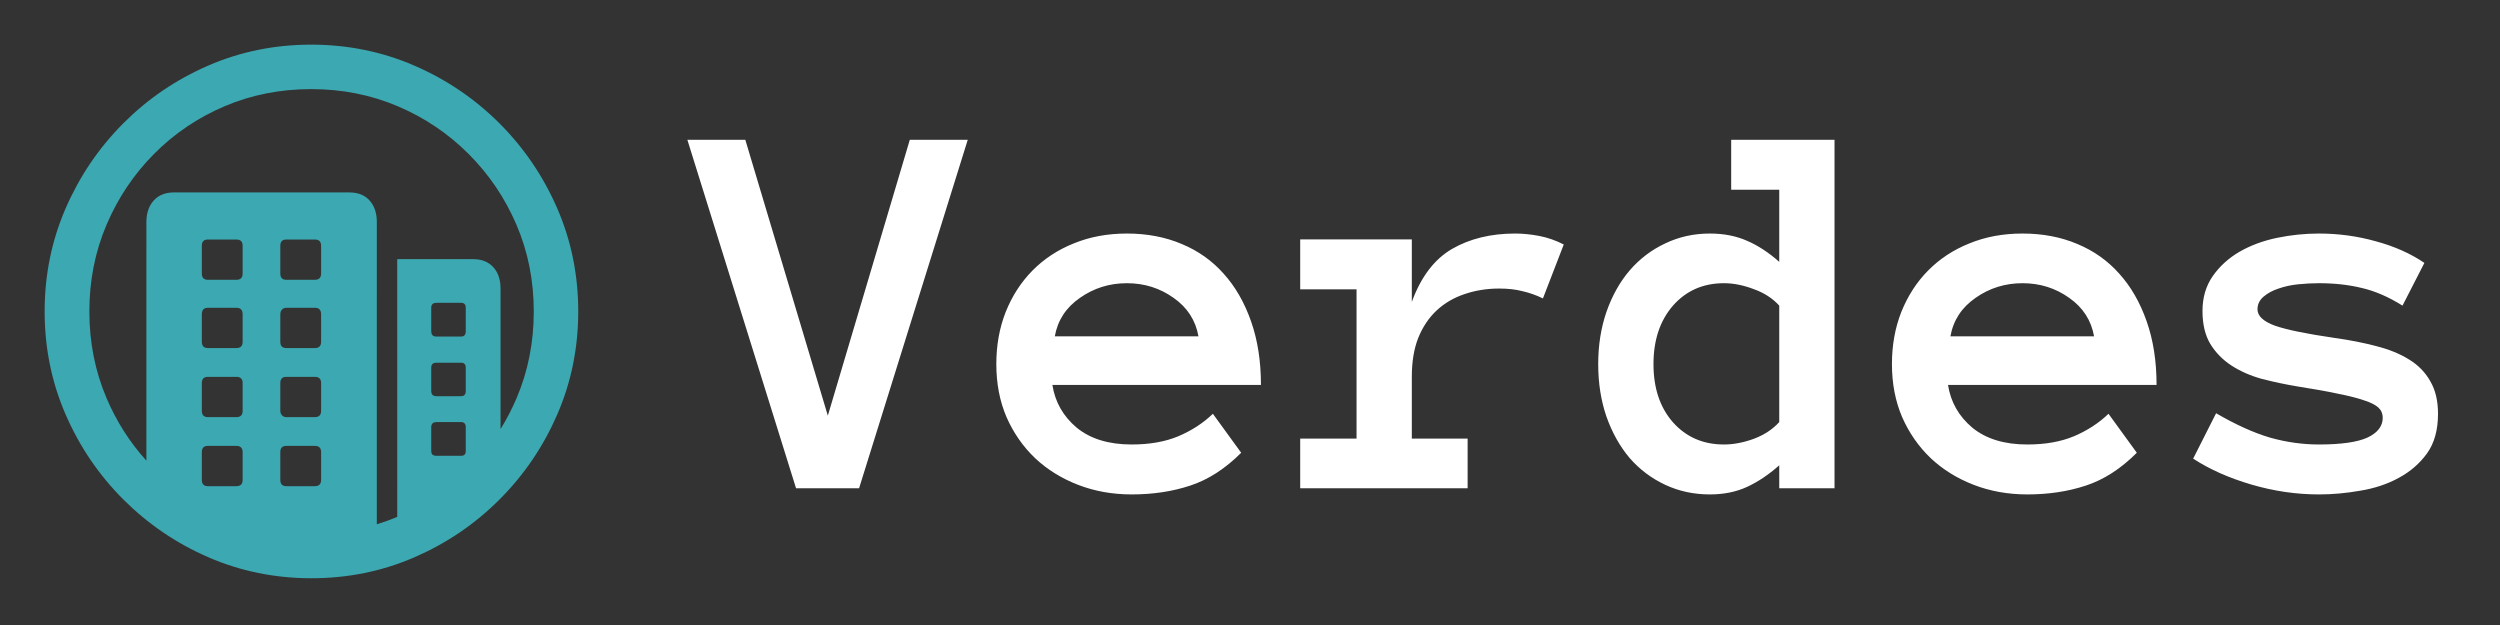 <svg width="320" height="80" viewBox="0 0 320 80" fill="none" xmlns="http://www.w3.org/2000/svg">
<rect x="0" y="0" width="320" height="80" fill="#333333" stroke="none"/>
<path d="M39.83 5.715C44.495 5.715 48.892 6.608 53.022 8.393C57.151 10.179 60.789 12.645 63.936 15.792C67.083 18.939 69.549 22.572 71.335 26.69C73.121 30.808 74.014 35.2 74.014 39.865C74.014 44.53 73.121 48.921 71.335 53.039C69.549 57.157 67.083 60.79 63.936 63.937C60.789 67.084 57.156 69.55 53.038 71.336C48.92 73.122 44.529 74.015 39.864 74.015C35.199 74.015 30.807 73.122 26.689 71.336C22.571 69.55 18.939 67.084 15.791 63.937C12.644 60.79 10.178 57.157 8.392 53.039C6.607 48.921 5.714 44.53 5.714 39.865C5.714 35.2 6.607 30.808 8.392 26.69C10.178 22.572 12.639 18.939 15.775 15.792C18.911 12.645 22.538 10.179 26.656 8.393C30.774 6.608 35.165 5.715 39.83 5.715ZM39.83 11.406C35.88 11.406 32.186 12.137 28.748 13.599C25.311 15.061 22.298 17.098 19.709 19.71C17.119 22.321 15.094 25.346 13.632 28.783C12.17 32.22 11.439 35.914 11.439 39.865C11.439 43.815 12.17 47.509 13.632 50.947C14.903 53.935 16.605 56.608 18.736 58.964L18.738 28.415C18.738 27.276 19.05 26.361 19.675 25.669C20.243 25.04 21.005 24.697 21.961 24.64L22.253 24.631H44.718C45.834 24.631 46.699 24.977 47.313 25.669C47.865 26.292 48.169 27.095 48.225 28.08L48.234 28.415L48.233 67.109C49.12 66.839 49.99 66.523 50.846 66.163L50.845 33.169H60.554C61.648 33.169 62.508 33.509 63.133 34.19C63.695 34.803 64.004 35.609 64.061 36.611L64.07 36.952L64.07 54.921C64.85 53.665 65.536 52.34 66.129 50.947C67.591 47.509 68.322 43.815 68.322 39.865C68.322 35.914 67.585 32.22 66.112 28.783C64.639 25.346 62.597 22.321 59.985 19.71C57.374 17.098 54.349 15.061 50.912 13.599C47.475 12.137 43.781 11.406 39.83 11.406ZM30.255 57.074H26.606C26.143 57.074 25.889 57.291 25.843 57.724L25.835 57.877V61.426C25.835 61.908 26.043 62.173 26.459 62.221L26.606 62.23H30.255C30.737 62.23 31.002 62.013 31.05 61.579L31.058 61.426V57.877C31.058 57.341 30.791 57.074 30.255 57.074ZM40.299 57.074H36.65C36.188 57.074 35.934 57.291 35.887 57.724L35.88 57.877V61.426C35.88 61.908 36.087 62.173 36.503 62.221L36.65 62.23H40.299C40.781 62.23 41.046 62.013 41.094 61.579L41.102 61.426V57.877C41.102 57.341 40.835 57.074 40.299 57.074ZM59.014 54.027H55.867C55.471 54.027 55.25 54.203 55.206 54.556L55.198 54.697V57.743C55.198 58.1 55.374 58.299 55.727 58.338L55.867 58.346H59.014C59.372 58.346 59.57 58.187 59.61 57.87L59.617 57.743V54.697C59.617 54.25 59.416 54.027 59.014 54.027ZM30.255 48.235H26.606C26.143 48.235 25.889 48.452 25.843 48.886L25.835 49.038V52.587C25.835 53.069 26.043 53.334 26.459 53.383L26.606 53.391H30.255C30.737 53.391 31.002 53.174 31.05 52.74L31.058 52.587V49.038C31.058 48.503 30.791 48.235 30.255 48.235ZM40.299 48.235H36.65C36.188 48.235 35.934 48.452 35.887 48.886L35.88 49.038V52.587C35.88 52.81 35.952 53 36.097 53.156C36.213 53.281 36.354 53.356 36.52 53.381L36.65 53.391H40.299C40.781 53.391 41.046 53.174 41.094 52.74L41.102 52.587V49.038C41.102 48.503 40.835 48.235 40.299 48.235ZM59.014 46.427H55.867C55.471 46.427 55.25 46.594 55.206 46.929L55.198 47.063V50.043C55.198 50.44 55.374 50.66 55.727 50.704L55.867 50.712H59.014C59.372 50.712 59.57 50.536 59.61 50.183L59.617 50.043V47.063C59.617 46.639 59.416 46.427 59.014 46.427ZM30.255 39.396H26.606C26.143 39.396 25.889 39.622 25.843 40.074L25.835 40.233V43.748C25.835 44.23 26.043 44.496 26.459 44.544L26.606 44.552H30.255C30.737 44.552 31.002 44.335 31.05 43.901L31.058 43.748V40.233C31.058 39.675 30.791 39.396 30.255 39.396ZM40.299 39.396H36.65C36.426 39.396 36.242 39.474 36.097 39.63C35.981 39.755 35.911 39.909 35.888 40.091L35.88 40.233V43.748C35.88 44.23 36.087 44.496 36.503 44.544L36.65 44.552H40.299C40.781 44.552 41.046 44.335 41.094 43.901L41.102 43.748V40.233C41.102 39.675 40.835 39.396 40.299 39.396ZM59.014 38.76H55.867C55.471 38.76 55.25 38.927 55.206 39.263L55.198 39.396V42.409C55.198 42.806 55.374 43.026 55.727 43.071L55.867 43.079H59.014C59.372 43.079 59.57 42.903 59.61 42.55L59.617 42.409V39.396C59.617 38.972 59.416 38.76 59.014 38.76ZM30.255 30.658H26.606C26.143 30.658 25.889 30.875 25.843 31.308L25.835 31.461V35.01C25.835 35.492 26.043 35.757 26.459 35.806L26.606 35.814H30.255C30.737 35.814 31.002 35.597 31.05 35.163L31.058 35.01V31.461C31.058 30.925 30.791 30.658 30.255 30.658ZM40.299 30.658H36.65C36.188 30.658 35.934 30.875 35.887 31.308L35.88 31.461V35.01C35.88 35.492 36.087 35.757 36.503 35.806L36.65 35.814H40.299C40.781 35.814 41.046 35.597 41.094 35.163L41.102 35.01V31.461C41.102 30.925 40.835 30.658 40.299 30.658Z" fill="#3CA8B1"/>
<path d="M123.872 17.895L109.961 62.5H101.895L87.983 17.895H95.4L105.962 53.203L116.455 17.895H123.872ZM134.707 49.273C135.049 51.46 136.086 53.283 137.817 54.741C139.572 56.177 141.919 56.895 144.858 56.895C147.16 56.895 149.154 56.541 150.84 55.835C152.549 55.106 154.019 54.149 155.249 52.964L158.872 57.954C156.821 60.005 154.645 61.406 152.344 62.158C150.065 62.91 147.57 63.286 144.858 63.286C142.397 63.286 140.107 62.876 137.988 62.056C135.869 61.235 134.035 60.096 132.485 58.638C130.936 57.157 129.717 55.402 128.828 53.374C127.962 51.346 127.529 49.09 127.529 46.606C127.529 44.191 127.928 41.969 128.726 39.941C129.546 37.891 130.685 36.125 132.144 34.644C133.625 33.14 135.391 31.977 137.441 31.157C139.492 30.314 141.759 29.893 144.243 29.893C146.818 29.893 149.154 30.337 151.25 31.226C153.346 32.092 155.135 33.356 156.616 35.02C158.12 36.683 159.294 38.722 160.137 41.138C160.98 43.53 161.401 46.242 161.401 49.273H134.707ZM153.403 43.052C153.039 41.001 151.979 39.36 150.225 38.13C148.47 36.877 146.476 36.25 144.243 36.25C142.01 36.25 140.005 36.877 138.228 38.13C136.45 39.36 135.379 41.001 135.015 43.052H153.403ZM197.495 38.198C196.652 37.788 195.786 37.48 194.897 37.275C194.032 37.047 193.029 36.934 191.89 36.934C190.317 36.934 188.836 37.173 187.446 37.651C186.079 38.107 184.894 38.802 183.892 39.736C182.889 40.671 182.103 41.844 181.533 43.257C180.986 44.647 180.713 46.299 180.713 48.213V56.143H187.856V62.5H166.426V56.143H173.638V37.036H166.426V30.645H180.713V38.643C181.875 35.453 183.584 33.197 185.84 31.875C188.118 30.553 190.819 29.893 193.94 29.893C194.92 29.893 195.946 29.995 197.017 30.2C198.088 30.405 199.136 30.77 200.161 31.294L197.495 38.198ZM234.819 62.5H227.744V59.56C226.377 60.768 224.998 61.691 223.608 62.329C222.218 62.967 220.635 63.286 218.857 63.286C216.807 63.286 214.904 62.876 213.149 62.056C211.395 61.235 209.88 60.096 208.604 58.638C207.35 57.157 206.359 55.391 205.63 53.34C204.924 51.289 204.57 49.045 204.57 46.606C204.57 44.191 204.924 41.958 205.63 39.907C206.359 37.834 207.35 36.068 208.604 34.609C209.88 33.128 211.395 31.977 213.149 31.157C214.904 30.314 216.807 29.893 218.857 29.893C220.635 29.893 222.218 30.2 223.608 30.815C224.998 31.408 226.377 32.308 227.744 33.516V24.287H221.592V17.895H234.819V62.5ZM227.744 39.121C226.901 38.187 225.807 37.48 224.463 37.002C223.141 36.501 221.877 36.25 220.669 36.25C218.003 36.25 215.827 37.207 214.141 39.121C212.477 41.035 211.646 43.53 211.646 46.606C211.646 49.683 212.477 52.166 214.141 54.058C215.827 55.949 218.003 56.895 220.669 56.895C221.877 56.895 223.141 56.655 224.463 56.177C225.807 55.675 226.901 54.958 227.744 54.023V39.121ZM249.346 49.273C249.688 51.46 250.724 53.283 252.456 54.741C254.211 56.177 256.558 56.895 259.497 56.895C261.799 56.895 263.792 56.541 265.479 55.835C267.188 55.106 268.657 54.149 269.888 52.964L273.511 57.954C271.46 60.005 269.284 61.406 266.982 62.158C264.704 62.91 262.209 63.286 259.497 63.286C257.036 63.286 254.746 62.876 252.627 62.056C250.508 61.235 248.674 60.096 247.124 58.638C245.575 57.157 244.355 55.402 243.467 53.374C242.601 51.346 242.168 49.09 242.168 46.606C242.168 44.191 242.567 41.969 243.364 39.941C244.185 37.891 245.324 36.125 246.782 34.644C248.263 33.14 250.029 31.977 252.08 31.157C254.131 30.314 256.398 29.893 258.882 29.893C261.457 29.893 263.792 30.337 265.889 31.226C267.985 32.092 269.774 33.356 271.255 35.02C272.759 36.683 273.932 38.722 274.775 41.138C275.618 43.53 276.04 46.242 276.04 49.273H249.346ZM268.042 43.052C267.677 41.001 266.618 39.36 264.863 38.13C263.109 36.877 261.115 36.25 258.882 36.25C256.649 36.25 254.644 36.877 252.866 38.13C251.089 39.36 250.018 41.001 249.653 43.052H268.042ZM312.065 52.964C312.065 55.037 311.598 56.724 310.664 58.023C309.73 59.321 308.522 60.37 307.041 61.167C305.583 61.965 303.942 62.511 302.119 62.808C300.319 63.127 298.553 63.286 296.821 63.286C293.927 63.286 291.045 62.865 288.174 62.022C285.303 61.178 282.819 60.073 280.723 58.706L283.662 52.895C286.169 54.354 288.459 55.391 290.532 56.006C292.629 56.598 294.725 56.895 296.821 56.895C299.67 56.895 301.743 56.598 303.042 56.006C304.341 55.391 304.99 54.547 304.99 53.477C304.99 52.953 304.808 52.52 304.443 52.178C304.079 51.836 303.475 51.528 302.632 51.255C301.789 50.959 300.672 50.674 299.282 50.4C297.915 50.104 296.206 49.797 294.155 49.477C292.515 49.204 290.954 48.874 289.473 48.486C288.014 48.076 286.727 47.507 285.61 46.777C284.494 46.048 283.594 45.125 282.91 44.009C282.249 42.892 281.919 41.491 281.919 39.805C281.919 38.096 282.352 36.615 283.218 35.361C284.106 34.085 285.257 33.037 286.67 32.217C288.105 31.396 289.712 30.804 291.489 30.439C293.267 30.075 295.044 29.893 296.821 29.893C299.328 29.893 301.755 30.223 304.102 30.884C306.471 31.522 308.545 32.445 310.322 33.652L307.52 39.121C305.742 38.005 304.01 37.253 302.324 36.865C300.661 36.455 298.826 36.25 296.821 36.25C295.978 36.25 295.101 36.296 294.189 36.387C293.278 36.478 292.435 36.66 291.66 36.934C290.885 37.184 290.236 37.537 289.712 37.993C289.211 38.426 288.96 38.962 288.96 39.6C288.96 40.443 289.701 41.138 291.182 41.685C292.686 42.209 295.238 42.733 298.838 43.257C300.798 43.53 302.586 43.883 304.204 44.316C305.822 44.727 307.212 45.296 308.374 46.025C309.536 46.732 310.436 47.655 311.074 48.794C311.735 49.91 312.065 51.3 312.065 52.964Z" fill="white"/>
</svg>

